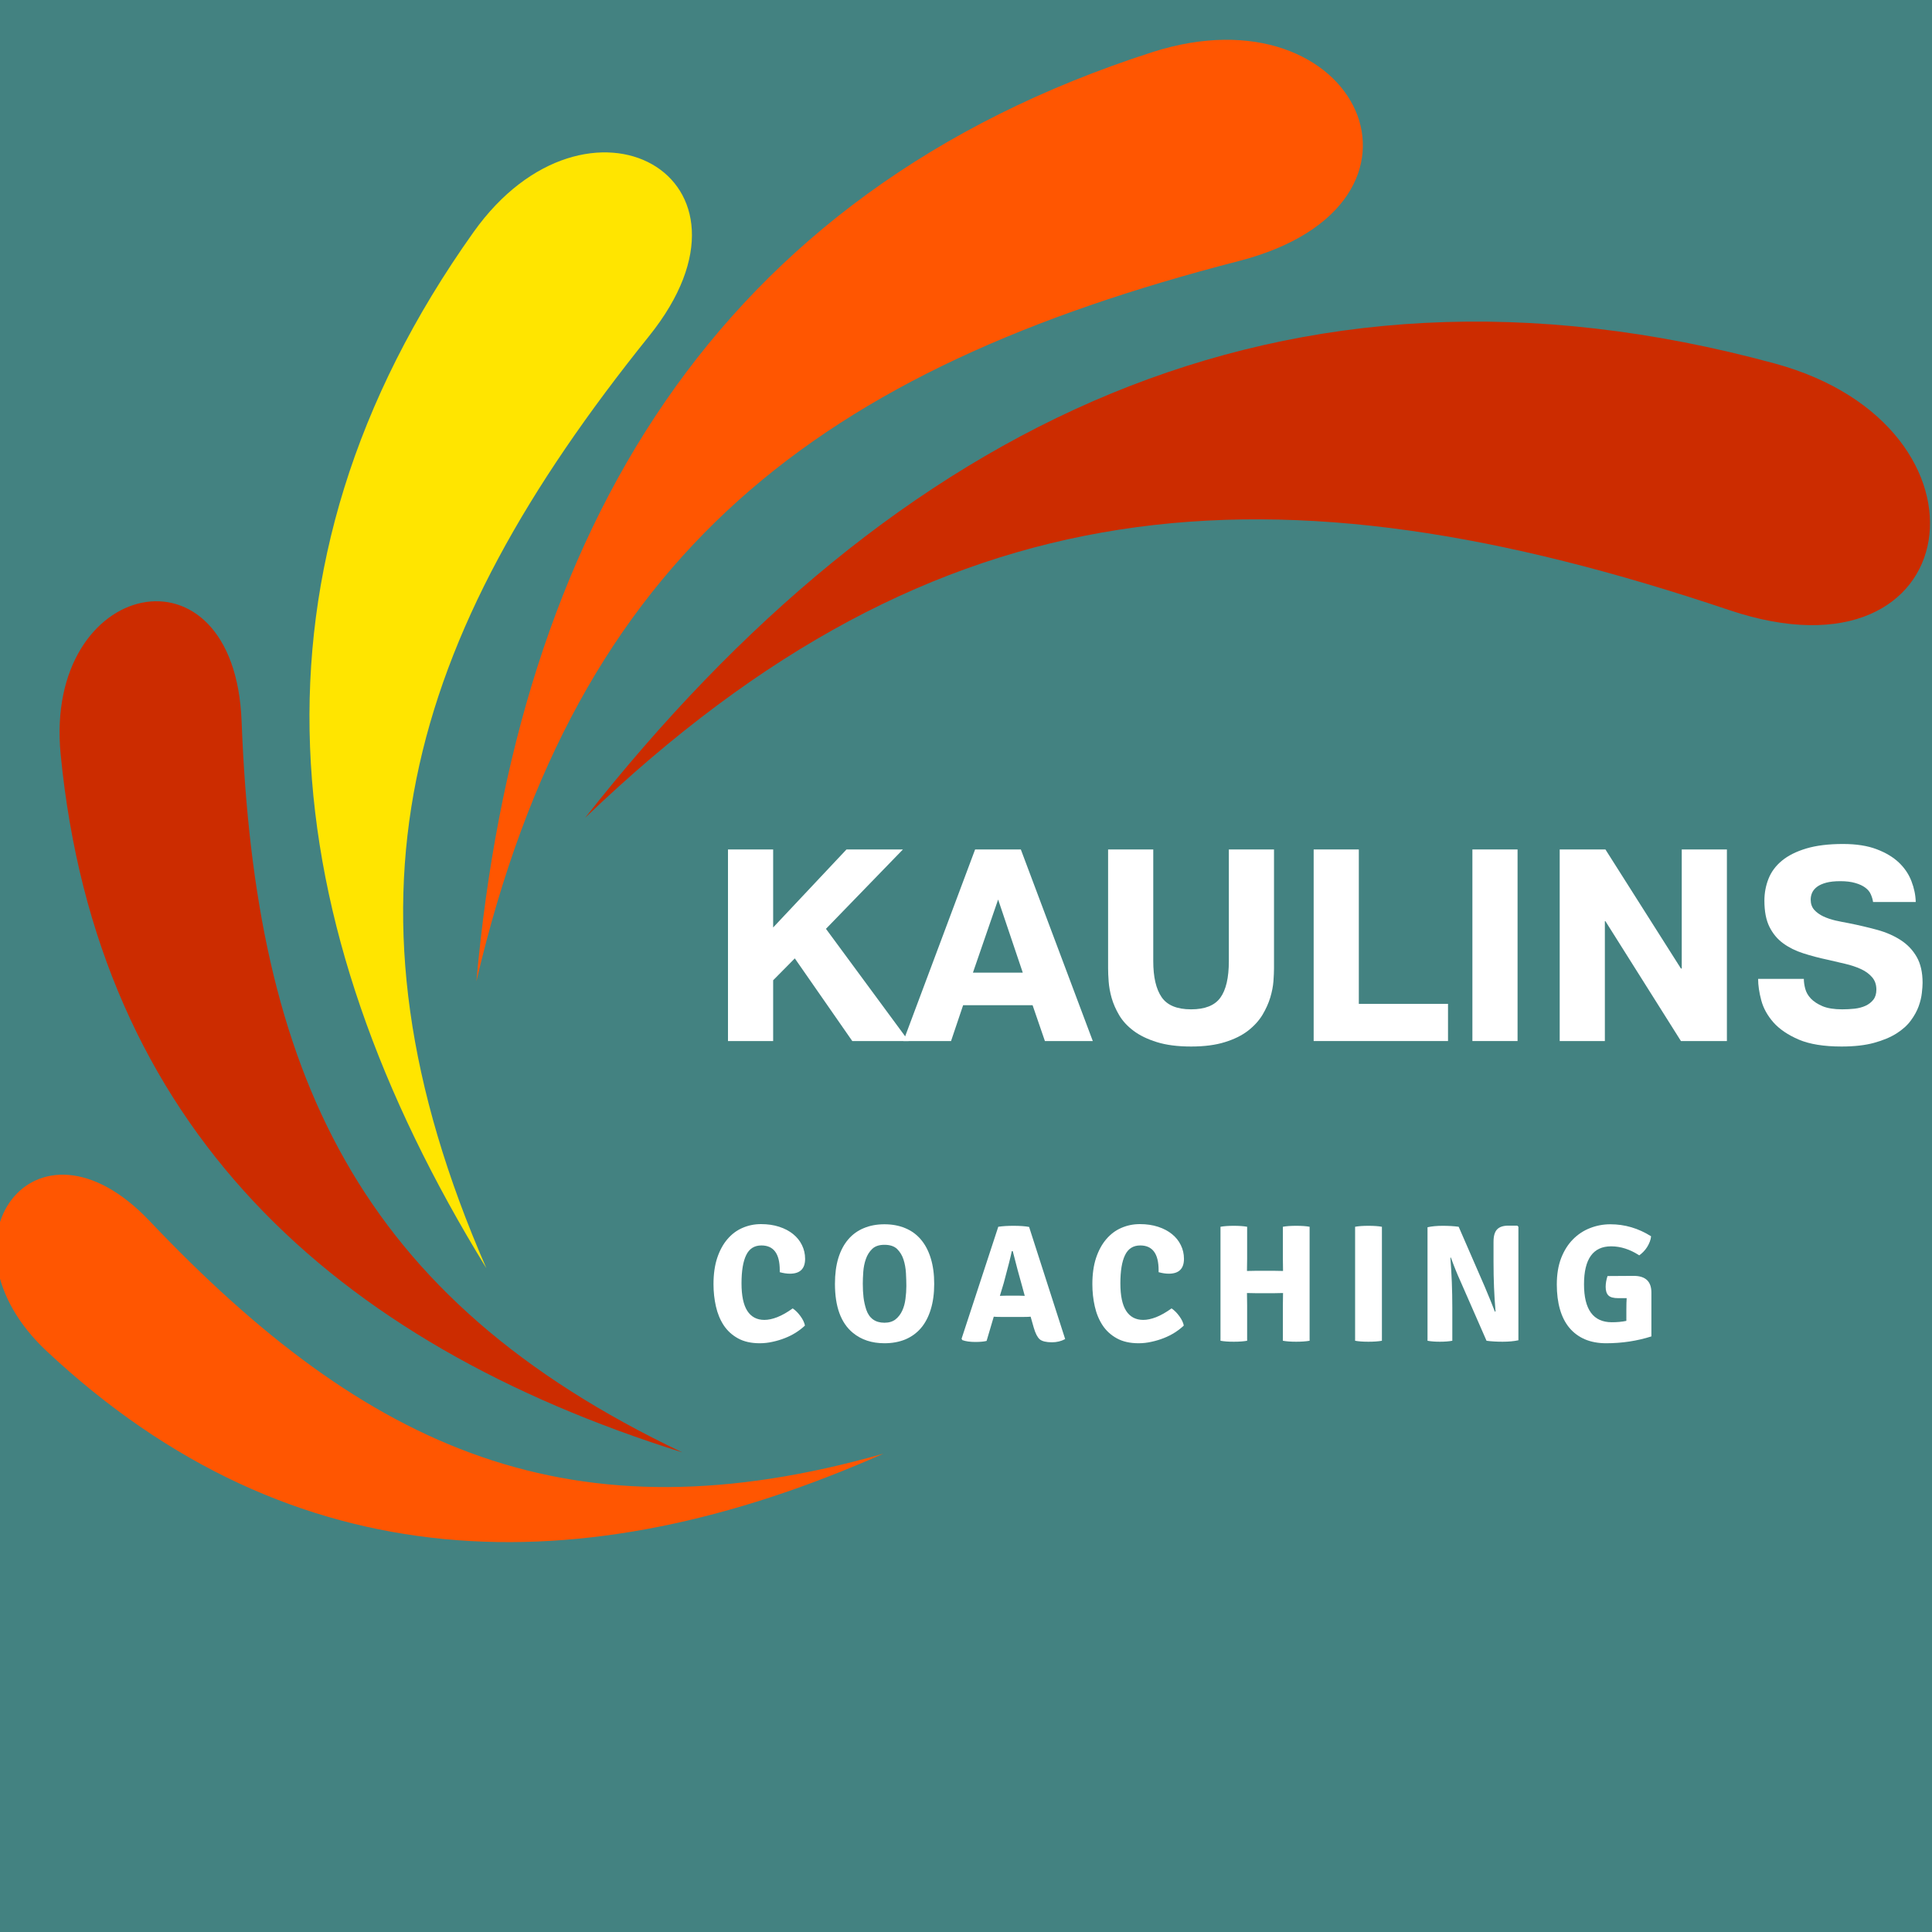 <svg xmlns="http://www.w3.org/2000/svg" xmlns:xlink="http://www.w3.org/1999/xlink" width="500" zoomAndPan="magnify" viewBox="0 0 375 375" height="500" preserveAspectRatio="xMidYMid meet" version="1.0"><defs><g/><clipPath id="c759294cac"><path d="M 92 7 L 265 7 L 265 191 L 92 191 Z M 92 7 " clip-rule="nonzero"/></clipPath><clipPath id="b697e3d438"><path d="M -40.078 44.336 L 366.953 -35.309 L 420.676 239.234 L 13.645 318.879 Z M -40.078 44.336 " clip-rule="nonzero"/></clipPath><clipPath id="7c842e6915"><path d="M -40.09 44.273 L 366.941 -35.375 L 420.66 239.172 L 13.629 318.816 Z M -40.09 44.273 " clip-rule="nonzero"/></clipPath><clipPath id="1ba29b634f"><path d="M 60 29 L 135 29 L 135 247 L 60 247 Z M 60 29 " clip-rule="nonzero"/></clipPath><clipPath id="59db2c6008"><path d="M -40.078 44.336 L 366.953 -35.309 L 420.676 239.234 L 13.645 318.879 Z M -40.078 44.336 " clip-rule="nonzero"/></clipPath><clipPath id="d1bacebcda"><path d="M -40.09 44.273 L 366.941 -35.375 L 420.66 239.172 L 13.629 318.816 Z M -40.09 44.273 " clip-rule="nonzero"/></clipPath><clipPath id="3a8adfcac8"><path d="M 11 116 L 133 116 L 133 282 L 11 282 Z M 11 116 " clip-rule="nonzero"/></clipPath><clipPath id="d943da7952"><path d="M -40.078 44.336 L 366.953 -35.309 L 420.676 239.234 L 13.645 318.879 Z M -40.078 44.336 " clip-rule="nonzero"/></clipPath><clipPath id="cb9cc7ad52"><path d="M -40.09 44.273 L 366.941 -35.375 L 420.66 239.172 L 13.629 318.816 Z M -40.09 44.273 " clip-rule="nonzero"/></clipPath><clipPath id="8b1f4d72f1"><path d="M 0 228 L 172 228 L 172 300 L 0 300 Z M 0 228 " clip-rule="nonzero"/></clipPath><clipPath id="d9e63d9fa3"><path d="M -40.078 44.336 L 366.953 -35.309 L 420.676 239.234 L 13.645 318.879 Z M -40.078 44.336 " clip-rule="nonzero"/></clipPath><clipPath id="5c986ba89f"><path d="M -40.09 44.273 L 366.941 -35.375 L 420.66 239.172 L 13.629 318.816 Z M -40.09 44.273 " clip-rule="nonzero"/></clipPath><clipPath id="92e87fb86b"><path d="M -3.535 230.484 L 155.363 199.391 L 172.758 288.289 L 13.859 319.379 Z M -3.535 230.484 " clip-rule="nonzero"/></clipPath><clipPath id="287b1ad5f8"><path d="M -3.535 230.484 L 155.363 199.391 L 172.621 287.59 L 13.723 318.68 Z M -3.535 230.484 " clip-rule="nonzero"/></clipPath><clipPath id="8c5f813fb5"><path d="M 113 62 L 375 62 L 375 159 L 113 159 Z M 113 62 " clip-rule="nonzero"/></clipPath><clipPath id="262abe835f"><path d="M -40.078 44.336 L 366.953 -35.309 L 420.676 239.234 L 13.645 318.879 Z M -40.078 44.336 " clip-rule="nonzero"/></clipPath><clipPath id="dea845c273"><path d="M -40.09 44.273 L 366.941 -35.375 L 420.66 239.172 L 13.629 318.816 Z M -40.09 44.273 " clip-rule="nonzero"/></clipPath></defs><rect x="-37.5" width="450" fill="#ffffff" y="-37.5" height="450" fill-opacity="1"/><rect x="-37.5" width="450" fill="#438281" y="-37.5" height="450" fill-opacity="1"/><g clip-path="url(#c759294cac)"><g clip-path="url(#b697e3d438)"><g clip-path="url(#7c842e6915)"><path fill="#ff5601" d="M 92.469 190.477 C 111.934 107.039 159.27 71.605 240.473 50.66 C 283.188 39.637 263.684 -2.773 223.586 10.145 C 138.68 37.496 100.285 103.438 92.469 190.477 " fill-opacity="1" fill-rule="evenodd"/></g></g></g><g clip-path="url(#1ba29b634f)"><g clip-path="url(#59db2c6008)"><g clip-path="url(#d1bacebcda)"><path fill="#ffe500" d="M 94.398 246.148 C 63.457 175.289 78.586 124.18 125.984 65.234 C 150.922 34.199 113.953 14.074 91.922 45.039 C 45.289 110.605 53.082 178.98 94.398 246.148 " fill-opacity="1" fill-rule="evenodd"/></g></g></g><g clip-path="url(#3a8adfcac8)"><g clip-path="url(#d943da7952)"><g clip-path="url(#cb9cc7ad52)"><path fill="#cc2c00" d="M 132.426 281.902 C 69.461 251.953 49.508 208.211 46.895 140.012 C 45.531 104.168 8.438 112.312 11.773 146.426 C 18.812 218.672 64.559 260.609 132.426 281.902 " fill-opacity="1" fill-rule="evenodd"/></g></g></g><g clip-path="url(#8b1f4d72f1)"><g clip-path="url(#d9e63d9fa3)"><g clip-path="url(#5c986ba89f)"><g clip-path="url(#92e87fb86b)"><g clip-path="url(#287b1ad5f8)"><path fill="#ff5601" d="M 171.488 282.148 C 110.973 299.371 71.406 281.637 29.035 236.988 C 6.742 213.496 -13.516 241.137 9.055 262.25 C 56.848 306.996 112.824 308.152 171.488 282.148 " fill-opacity="1" fill-rule="evenodd"/></g></g></g></g></g><g clip-path="url(#8c5f813fb5)"><g clip-path="url(#262abe835f)"><g clip-path="url(#dea845c273)"><path fill="#cc2c00" d="M 113.555 158.754 C 182.148 92.996 247.531 88.75 335.652 118.422 C 381.996 134.008 389.543 82.805 344.465 70.551 C 249.039 44.594 173.5 82.617 113.555 158.754 " fill-opacity="1" fill-rule="evenodd"/></g></g></g><g fill="#ffffff" fill-opacity="1"><g transform="translate(137.318, 202.067)"><g><path d="M 26.984 -37.188 L 37.938 -37.188 L 23 -21.781 L 39.047 0 L 28.109 0 L 16.953 -16.047 L 12.75 -11.797 L 12.75 0 L 3.984 0 L 3.984 -37.188 L 12.75 -37.188 L 12.75 -22.047 Z M 26.984 -37.188 "/></g></g></g><g fill="#ffffff" fill-opacity="1"><g transform="translate(175.831, 202.067)"><g><path d="M 22.688 -13.281 L 17.906 -27.469 L 13.016 -13.281 Z M 22.312 -37.188 L 36.281 0 L 26.984 0 L 24.594 -6.953 L 11.109 -6.953 L 8.766 0 L -0.484 0 L 13.438 -37.188 Z M 22.312 -37.188 "/></g></g></g><g fill="#ffffff" fill-opacity="1"><g transform="translate(211.581, 202.067)"><g><path d="M 12.266 -37.188 L 12.266 -15.516 C 12.266 -12.43 12.805 -10.098 13.891 -8.516 C 14.973 -6.941 16.879 -6.156 19.609 -6.156 C 22.297 -6.156 24.188 -6.906 25.281 -8.406 C 26.383 -9.914 26.938 -12.285 26.938 -15.516 L 26.938 -37.188 L 35.703 -37.188 L 35.703 -14.078 C 35.703 -13.441 35.664 -12.625 35.594 -11.625 C 35.52 -10.633 35.316 -9.582 34.984 -8.469 C 34.648 -7.352 34.145 -6.227 33.469 -5.094 C 32.789 -3.969 31.859 -2.941 30.672 -2.016 C 29.492 -1.098 28 -0.359 26.188 0.203 C 24.383 0.773 22.191 1.062 19.609 1.062 C 16.984 1.062 14.766 0.773 12.953 0.203 C 11.148 -0.359 9.656 -1.082 8.469 -1.969 C 7.281 -2.852 6.348 -3.859 5.672 -4.984 C 5.004 -6.117 4.508 -7.242 4.188 -8.359 C 3.875 -9.484 3.68 -10.547 3.609 -11.547 C 3.535 -12.555 3.5 -13.398 3.5 -14.078 L 3.5 -37.188 Z M 12.266 -37.188 "/></g></g></g><g fill="#ffffff" fill-opacity="1"><g transform="translate(250.997, 202.067)"><g><path d="M 30.062 0 L 3.984 0 L 3.984 -37.188 L 12.75 -37.188 L 12.75 -7.219 L 30.062 -7.219 Z M 30.062 0 "/></g></g></g><g fill="#ffffff" fill-opacity="1"><g transform="translate(281.807, 202.067)"><g><path d="M 12.75 -37.188 L 12.75 0 L 3.984 0 L 3.984 -37.188 Z M 12.75 -37.188 "/></g></g></g><g fill="#ffffff" fill-opacity="1"><g transform="translate(298.753, 202.067)"><g><path d="M 12.75 -23.266 L 12.75 0 L 3.984 0 L 3.984 -37.188 L 12.859 -37.188 L 27.516 -14.078 L 27.672 -14.078 L 27.672 -37.188 L 36.438 -37.188 L 36.438 0 L 27.516 0 L 12.859 -23.266 Z M 12.75 -23.266 "/></g></g></g><g fill="#ffffff" fill-opacity="1"><g transform="translate(339.391, 202.067)"><g><path d="M 10.734 -12.062 C 10.734 -11.488 10.82 -10.859 11 -10.172 C 11.176 -9.484 11.535 -8.848 12.078 -8.266 C 12.629 -7.68 13.391 -7.18 14.359 -6.766 C 15.336 -6.359 16.609 -6.156 18.172 -6.156 C 18.984 -6.156 19.785 -6.195 20.578 -6.281 C 21.379 -6.375 22.086 -6.562 22.703 -6.844 C 23.328 -7.133 23.832 -7.523 24.219 -8.016 C 24.613 -8.516 24.812 -9.172 24.812 -9.984 C 24.812 -10.973 24.523 -11.785 23.953 -12.422 C 23.391 -13.066 22.656 -13.594 21.75 -14 C 20.852 -14.406 19.844 -14.738 18.719 -15 C 17.602 -15.27 16.484 -15.531 15.359 -15.781 C 13.691 -16.133 12.113 -16.551 10.625 -17.031 C 9.133 -17.508 7.832 -18.156 6.719 -18.969 C 5.602 -19.781 4.719 -20.844 4.062 -22.156 C 3.406 -23.469 3.078 -25.164 3.078 -27.25 C 3.078 -28.738 3.344 -30.156 3.875 -31.5 C 4.406 -32.844 5.27 -34.008 6.469 -35 C 7.676 -36 9.254 -36.789 11.203 -37.375 C 13.148 -37.957 15.523 -38.25 18.328 -38.25 C 20.91 -38.25 23.086 -37.91 24.859 -37.234 C 26.629 -36.566 28.07 -35.703 29.188 -34.641 C 30.301 -33.578 31.113 -32.367 31.625 -31.016 C 32.145 -29.672 32.422 -28.328 32.453 -26.984 L 24.172 -26.984 C 24.098 -27.484 23.953 -27.977 23.734 -28.469 C 23.523 -28.969 23.172 -29.398 22.672 -29.766 C 22.18 -30.141 21.535 -30.441 20.734 -30.672 C 19.941 -30.91 18.961 -31.031 17.797 -31.031 C 16.703 -31.031 15.789 -30.93 15.062 -30.734 C 14.332 -30.535 13.742 -30.27 13.297 -29.938 C 12.859 -29.602 12.539 -29.223 12.344 -28.797 C 12.156 -28.367 12.062 -27.926 12.062 -27.469 C 12.062 -26.656 12.289 -25.988 12.75 -25.469 C 13.207 -24.957 13.801 -24.531 14.531 -24.188 C 15.258 -23.852 16.047 -23.586 16.891 -23.391 C 17.742 -23.203 18.578 -23.035 19.391 -22.891 C 21.336 -22.504 23.188 -22.07 24.938 -21.594 C 26.695 -21.113 28.227 -20.445 29.531 -19.594 C 30.844 -18.75 31.879 -17.66 32.641 -16.328 C 33.398 -15.004 33.781 -13.332 33.781 -11.312 C 33.781 -10.82 33.734 -10.164 33.641 -9.344 C 33.555 -8.531 33.348 -7.66 33.016 -6.734 C 32.68 -5.816 32.176 -4.898 31.5 -3.984 C 30.832 -3.066 29.91 -2.234 28.734 -1.484 C 27.566 -0.742 26.113 -0.133 24.375 0.344 C 22.645 0.82 20.539 1.062 18.062 1.062 C 14.625 1.062 11.852 0.613 9.75 -0.281 C 7.645 -1.188 6.004 -2.301 4.828 -3.625 C 3.66 -4.957 2.875 -6.383 2.469 -7.906 C 2.062 -9.438 1.859 -10.82 1.859 -12.062 Z M 10.734 -12.062 "/></g></g></g><g fill="#ffffff" fill-opacity="1"><g transform="translate(137.318, 276.317)"><g/></g></g><g fill="#ffffff" fill-opacity="1"><g transform="translate(137.318, 260.24)"><g><path d="M 14.031 -13.312 L 14.031 -13.703 C 14.031 -16.898 12.844 -18.5 10.469 -18.5 C 9.102 -18.5 8.117 -17.875 7.516 -16.625 C 6.91 -15.383 6.609 -13.555 6.609 -11.141 C 6.609 -8.742 6.984 -6.961 7.734 -5.797 C 8.492 -4.629 9.598 -4.047 11.047 -4.047 C 11.797 -4.047 12.629 -4.223 13.547 -4.578 C 14.473 -4.941 15.473 -5.508 16.547 -6.281 C 17.086 -5.914 17.586 -5.414 18.047 -4.781 C 18.516 -4.145 18.805 -3.535 18.922 -2.953 C 18.422 -2.473 17.836 -2.02 17.172 -1.594 C 16.516 -1.176 15.801 -0.816 15.031 -0.516 C 14.27 -0.211 13.473 0.023 12.641 0.203 C 11.816 0.391 10.984 0.484 10.141 0.484 C 8.473 0.484 7.066 0.164 5.922 -0.469 C 4.773 -1.102 3.852 -1.945 3.156 -3 C 2.457 -4.062 1.953 -5.285 1.641 -6.672 C 1.328 -8.055 1.172 -9.492 1.172 -10.984 C 1.172 -12.922 1.41 -14.617 1.891 -16.078 C 2.379 -17.535 3.039 -18.75 3.875 -19.719 C 4.707 -20.695 5.68 -21.426 6.797 -21.906 C 7.922 -22.395 9.117 -22.641 10.391 -22.641 C 11.691 -22.641 12.867 -22.469 13.922 -22.125 C 14.984 -21.781 15.883 -21.305 16.625 -20.703 C 17.375 -20.098 17.945 -19.383 18.344 -18.562 C 18.75 -17.738 18.953 -16.852 18.953 -15.906 C 18.953 -13.977 17.969 -13.016 16 -13.016 C 15.414 -13.016 14.758 -13.113 14.031 -13.312 Z M 14.031 -13.312 "/></g></g></g><g fill="#ffffff" fill-opacity="1"><g transform="translate(160.891, 260.24)"><g><path d="M 7.25 -6.031 C 7.832 -4.344 9.008 -3.5 10.781 -3.5 C 11.664 -3.5 12.383 -3.719 12.938 -4.156 C 13.488 -4.602 13.922 -5.164 14.234 -5.844 C 14.547 -6.52 14.754 -7.281 14.859 -8.125 C 14.973 -8.969 15.031 -9.801 15.031 -10.625 C 15.031 -11.375 15.004 -12.211 14.953 -13.141 C 14.898 -14.078 14.742 -14.945 14.484 -15.75 C 14.223 -16.562 13.812 -17.242 13.25 -17.797 C 12.688 -18.348 11.863 -18.625 10.781 -18.625 C 9.75 -18.625 8.957 -18.359 8.406 -17.828 C 7.852 -17.297 7.441 -16.641 7.172 -15.859 C 6.898 -15.086 6.734 -14.266 6.672 -13.391 C 6.609 -12.516 6.578 -11.742 6.578 -11.078 C 6.578 -10.086 6.625 -9.203 6.719 -8.422 C 6.812 -7.641 6.988 -6.844 7.25 -6.031 Z M 4.625 -1.562 C 2.32 -3.477 1.172 -6.641 1.172 -11.047 C 1.172 -12.941 1.391 -14.609 1.828 -16.047 C 2.273 -17.484 2.91 -18.688 3.734 -19.656 C 4.566 -20.633 5.578 -21.367 6.766 -21.859 C 7.953 -22.359 9.289 -22.609 10.781 -22.609 C 12.27 -22.609 13.613 -22.359 14.812 -21.859 C 16.008 -21.367 17.023 -20.629 17.859 -19.641 C 18.691 -18.66 19.328 -17.453 19.766 -16.016 C 20.211 -14.578 20.438 -12.922 20.438 -11.047 C 20.438 -9.172 20.211 -7.516 19.766 -6.078 C 19.328 -4.641 18.691 -3.43 17.859 -2.453 C 17.023 -1.484 16.008 -0.75 14.812 -0.25 C 13.613 0.238 12.27 0.484 10.781 0.484 C 8.32 0.484 6.27 -0.195 4.625 -1.562 Z M 4.625 -1.562 "/></g></g></g><g fill="#ffffff" fill-opacity="1"><g transform="translate(186.342, 260.24)"><g><path d="M 7.844 -4.625 C 7.258 -4.625 6.828 -4.641 6.547 -4.672 L 5.156 0.031 C 4.633 0.164 3.91 0.234 2.984 0.234 C 1.941 0.234 1.098 0.113 0.453 -0.125 L 0.297 -0.391 L 7.422 -22.125 C 8.266 -22.25 9.242 -22.312 10.359 -22.312 C 11.641 -22.312 12.656 -22.238 13.406 -22.094 L 20.406 -0.328 C 19.645 0.086 18.789 0.297 17.844 0.297 C 16.719 0.297 15.926 0.102 15.469 -0.281 C 15.02 -0.676 14.633 -1.426 14.312 -2.531 L 13.703 -4.672 C 13.422 -4.641 13 -4.625 12.438 -4.625 Z M 7.734 -8.719 L 9.031 -8.75 L 11.406 -8.75 C 11.508 -8.75 11.695 -8.742 11.969 -8.734 C 12.238 -8.723 12.438 -8.719 12.562 -8.719 L 12.016 -10.719 C 11.492 -12.531 10.898 -14.754 10.234 -17.391 L 10.047 -17.391 C 9.867 -16.461 9.348 -14.398 8.484 -11.203 Z M 7.734 -8.719 "/></g></g></g><g fill="#ffffff" fill-opacity="1"><g transform="translate(210.854, 260.24)"><g><path d="M 14.031 -13.312 L 14.031 -13.703 C 14.031 -16.898 12.844 -18.5 10.469 -18.5 C 9.102 -18.5 8.117 -17.875 7.516 -16.625 C 6.91 -15.383 6.609 -13.555 6.609 -11.141 C 6.609 -8.742 6.984 -6.961 7.734 -5.797 C 8.492 -4.629 9.598 -4.047 11.047 -4.047 C 11.797 -4.047 12.629 -4.223 13.547 -4.578 C 14.473 -4.941 15.473 -5.508 16.547 -6.281 C 17.086 -5.914 17.586 -5.414 18.047 -4.781 C 18.516 -4.145 18.805 -3.535 18.922 -2.953 C 18.422 -2.473 17.836 -2.02 17.172 -1.594 C 16.516 -1.176 15.801 -0.816 15.031 -0.516 C 14.27 -0.211 13.473 0.023 12.641 0.203 C 11.816 0.391 10.984 0.484 10.141 0.484 C 8.473 0.484 7.066 0.164 5.922 -0.469 C 4.773 -1.102 3.852 -1.945 3.156 -3 C 2.457 -4.062 1.953 -5.285 1.641 -6.672 C 1.328 -8.055 1.172 -9.492 1.172 -10.984 C 1.172 -12.922 1.41 -14.617 1.891 -16.078 C 2.379 -17.535 3.039 -18.75 3.875 -19.719 C 4.707 -20.695 5.68 -21.426 6.797 -21.906 C 7.922 -22.395 9.117 -22.641 10.391 -22.641 C 11.691 -22.641 12.867 -22.469 13.922 -22.125 C 14.984 -21.781 15.883 -21.305 16.625 -20.703 C 17.375 -20.098 17.945 -19.383 18.344 -18.562 C 18.75 -17.738 18.953 -16.852 18.953 -15.906 C 18.953 -13.977 17.969 -13.016 16 -13.016 C 15.414 -13.016 14.758 -13.113 14.031 -13.312 Z M 14.031 -13.312 "/></g></g></g><g fill="#ffffff" fill-opacity="1"><g transform="translate(234.428, 260.24)"><g><path d="M 14.609 -13.547 L 14.578 -15.938 L 14.578 -22.125 C 15.242 -22.25 16.109 -22.312 17.172 -22.312 C 18.242 -22.312 19.109 -22.25 19.766 -22.125 L 19.766 0 C 19.066 0.125 18.195 0.188 17.156 0.188 C 16.125 0.188 15.266 0.125 14.578 0 L 14.578 -6.859 L 14.609 -9.266 L 12.984 -9.234 L 9.234 -9.234 L 7.609 -9.266 L 7.641 -6.859 L 7.641 0 C 6.973 0.125 6.109 0.188 5.047 0.188 C 3.992 0.188 3.133 0.125 2.469 0 L 2.469 -22.125 C 3.133 -22.25 3.992 -22.312 5.047 -22.312 C 6.109 -22.312 6.973 -22.25 7.641 -22.125 L 7.641 -15.938 L 7.609 -13.547 L 9.234 -13.578 L 12.984 -13.578 Z M 14.609 -13.547 "/></g></g></g><g fill="#ffffff" fill-opacity="1"><g transform="translate(260.494, 260.24)"><g><path d="M 2.531 0 L 2.531 -22.125 C 3.195 -22.25 4.055 -22.312 5.109 -22.312 C 6.172 -22.312 7.047 -22.25 7.734 -22.125 L 7.734 0 C 7.047 0.125 6.172 0.188 5.109 0.188 C 4.055 0.188 3.195 0.125 2.531 0 Z M 2.531 0 "/></g></g></g><g fill="#ffffff" fill-opacity="1"><g transform="translate(274.612, 260.24)"><g><path d="M 19.891 -22.344 L 20.109 -22.125 L 20.109 -0.094 C 19.242 0.094 18.223 0.188 17.047 0.188 C 15.867 0.188 14.828 0.125 13.922 0 L 8.844 -11.594 C 8.238 -12.914 7.625 -14.438 7 -16.156 L 6.906 -16.125 C 7.156 -12.977 7.281 -9.754 7.281 -6.453 L 7.281 0 C 6.613 0.125 5.805 0.188 4.859 0.188 C 3.91 0.188 3.113 0.125 2.469 0 L 2.469 -22.031 C 3.281 -22.219 4.266 -22.312 5.422 -22.312 C 6.578 -22.312 7.609 -22.25 8.516 -22.125 L 13.547 -10.562 C 14.453 -8.426 15.117 -6.785 15.547 -5.641 L 15.672 -5.703 C 15.41 -8.703 15.281 -11.883 15.281 -15.25 L 15.281 -19.203 C 15.281 -20.328 15.508 -21.129 15.969 -21.609 C 16.426 -22.098 17.16 -22.344 18.172 -22.344 Z M 19.891 -22.344 "/></g></g></g><g fill="#ffffff" fill-opacity="1"><g transform="translate(301.003, 260.24)"><g><path d="M 11.016 -12.562 L 16.094 -12.594 C 18.383 -12.594 19.531 -11.516 19.531 -9.359 L 19.531 -0.844 C 16.75 0.039 13.82 0.484 10.75 0.484 C 9.195 0.484 7.82 0.227 6.625 -0.281 C 5.426 -0.801 4.422 -1.547 3.609 -2.516 C 2.797 -3.492 2.188 -4.691 1.781 -6.109 C 1.375 -7.523 1.172 -9.129 1.172 -10.922 C 1.172 -12.879 1.453 -14.586 2.016 -16.047 C 2.586 -17.504 3.352 -18.719 4.312 -19.688 C 5.281 -20.664 6.391 -21.395 7.641 -21.875 C 8.891 -22.363 10.195 -22.609 11.562 -22.609 C 14.375 -22.609 17.008 -21.832 19.469 -20.281 C 19.445 -19.938 19.363 -19.582 19.219 -19.219 C 19.082 -18.863 18.91 -18.52 18.703 -18.188 C 18.492 -17.852 18.254 -17.551 17.984 -17.281 C 17.723 -17.008 17.453 -16.773 17.172 -16.578 C 15.379 -17.742 13.562 -18.328 11.719 -18.328 C 8.207 -18.328 6.453 -15.867 6.453 -10.953 C 6.453 -6.047 8.254 -3.594 11.859 -3.594 C 12.348 -3.594 12.828 -3.613 13.297 -3.656 C 13.766 -3.695 14.223 -3.766 14.672 -3.859 L 14.672 -6.031 C 14.672 -6.52 14.676 -6.945 14.688 -7.312 C 14.695 -7.688 14.711 -8.004 14.734 -8.266 L 13.125 -8.266 C 12.188 -8.266 11.539 -8.441 11.188 -8.797 C 10.832 -9.148 10.656 -9.707 10.656 -10.469 C 10.656 -11.113 10.773 -11.812 11.016 -12.562 Z M 11.016 -12.562 "/></g></g></g></svg>